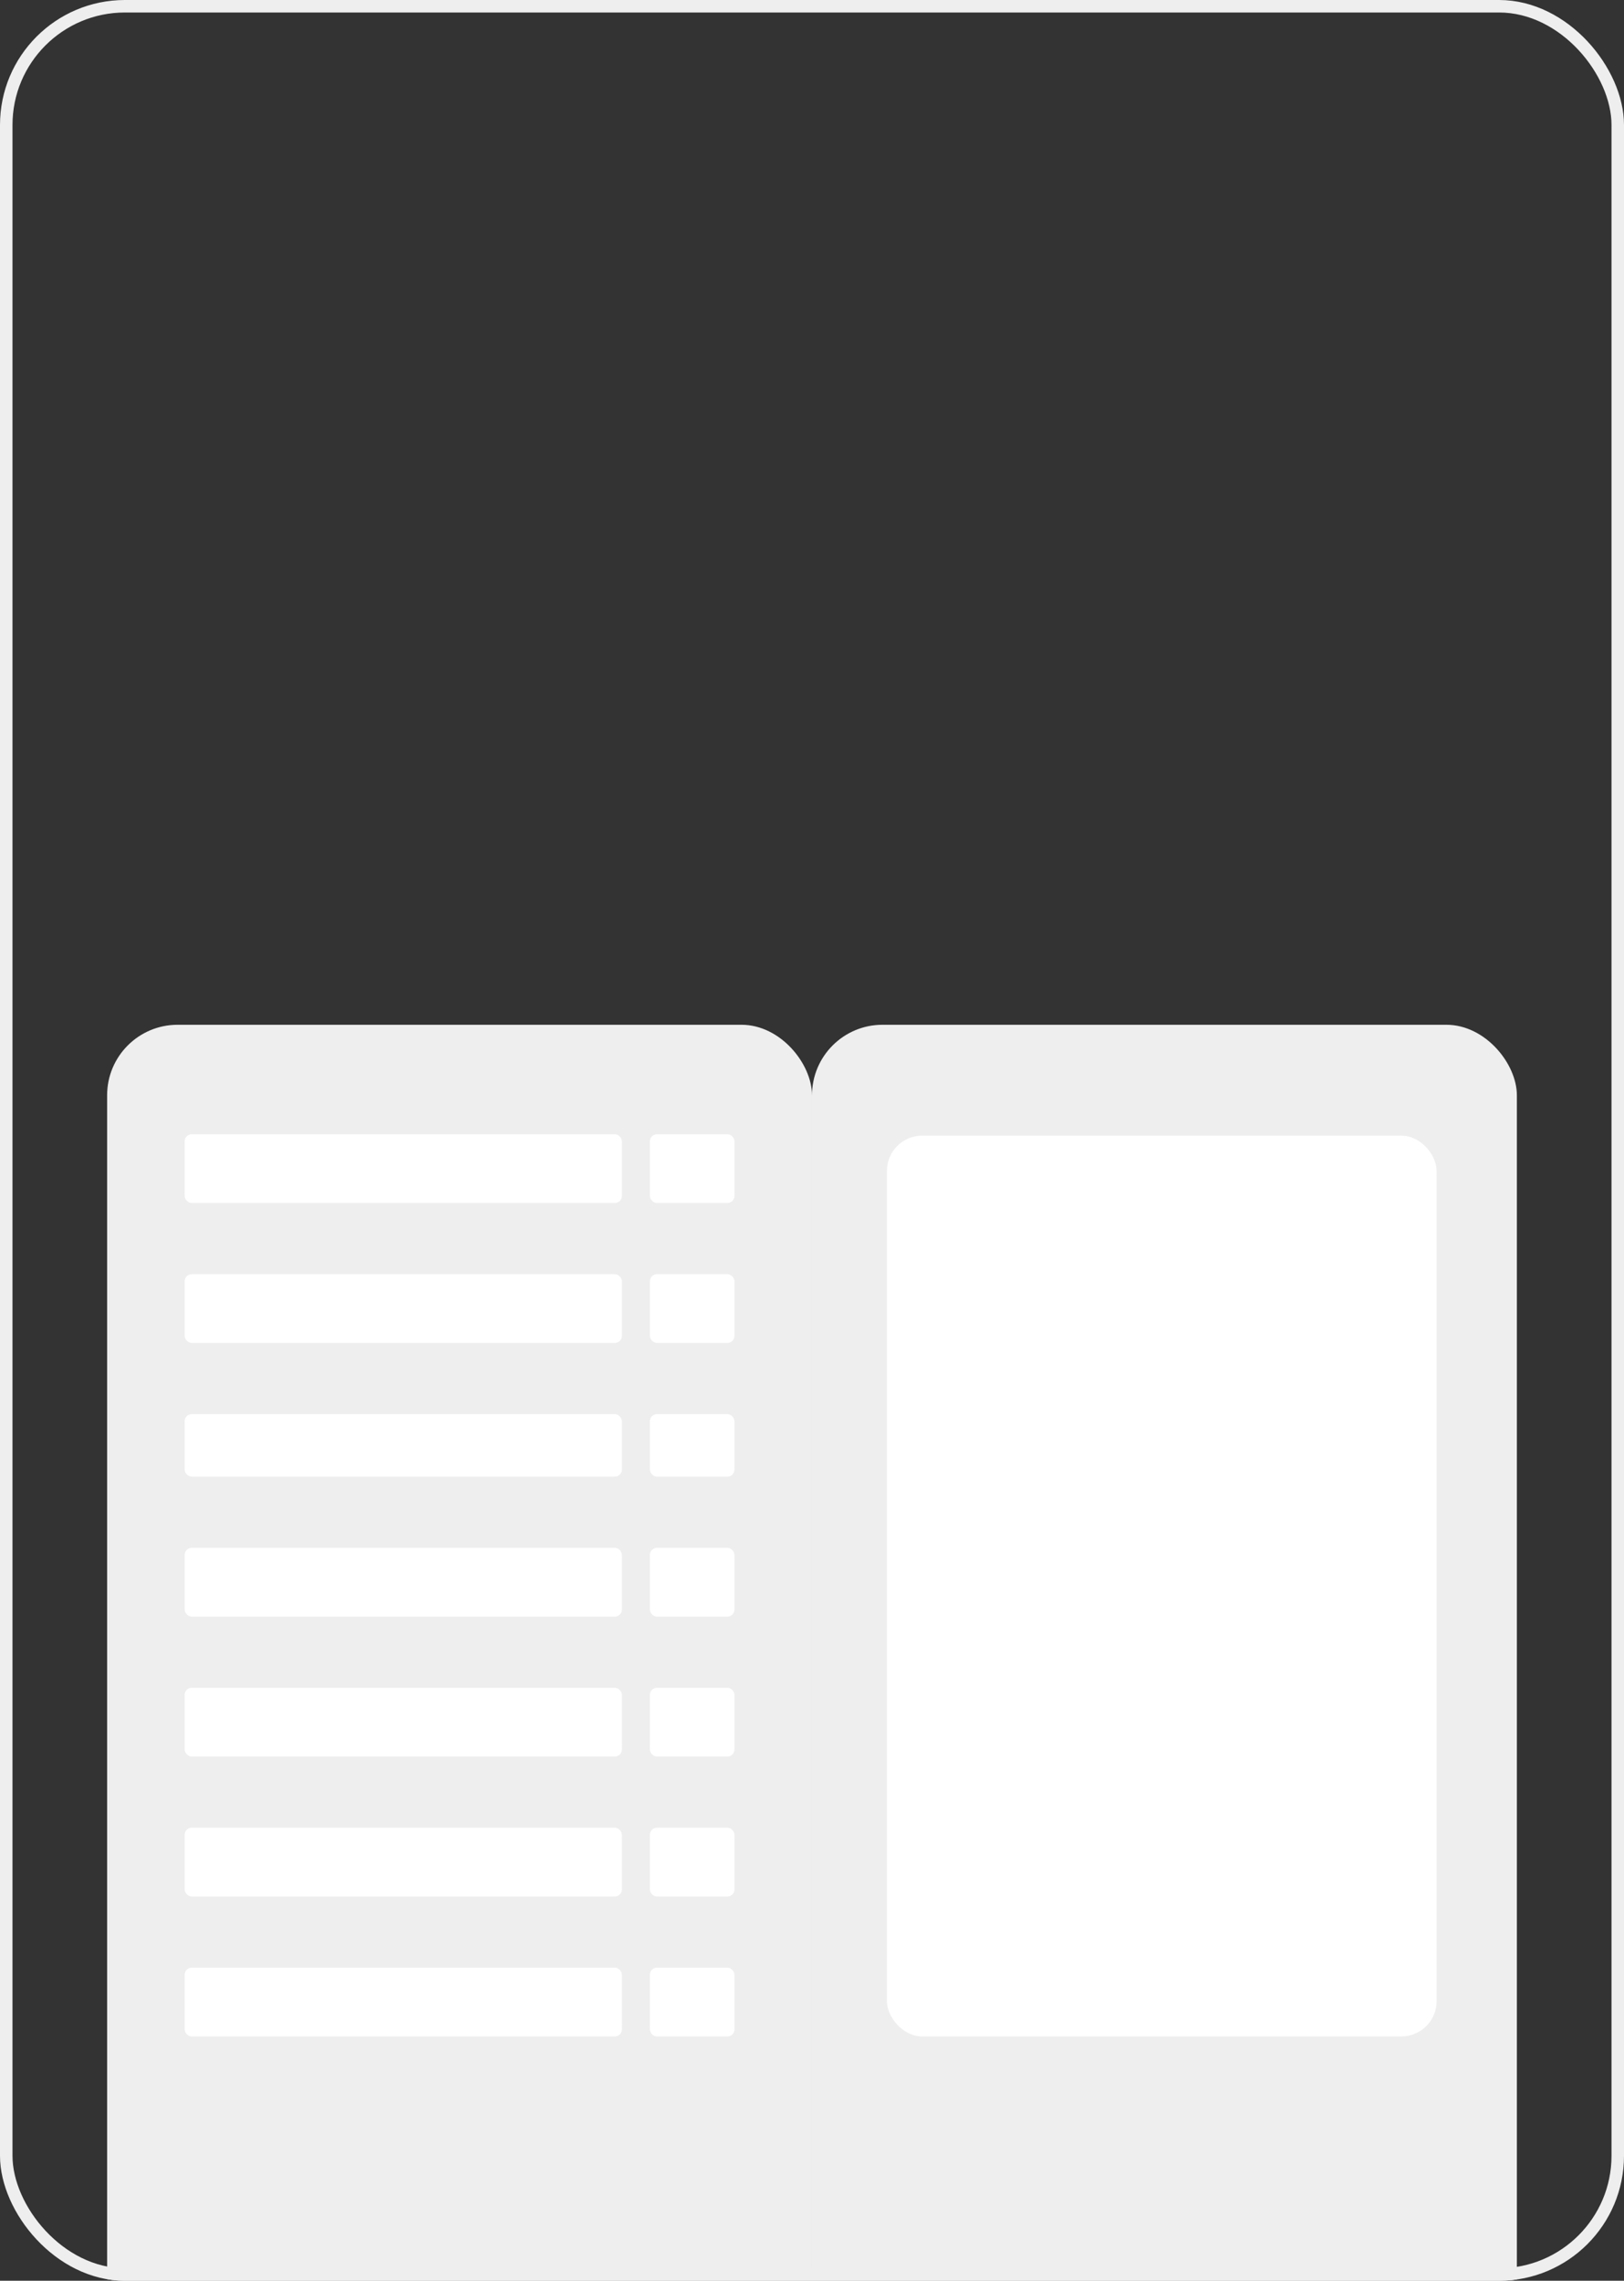 <?xml version="1.0" encoding="UTF-8"?> <svg xmlns="http://www.w3.org/2000/svg" width="260" height="365" viewBox="0 0 260 365" fill="none"><rect x="0" y="0" width="260" height="365" fill="#333333" stroke="none"/><g clip-path="url(#clip0_265_2750)"><rect x="17.15" y="164" width="112.849" height="224" rx="11.285" fill="#EEEEEE"></rect><rect x="130" y="164" width="112.849" height="224" rx="11.285" fill="#EEEEEE"></rect><rect x="29.564" y="181.52" width="70" height="11" rx="1.128" fill="white"></rect><rect x="29.564" y="203.917" width="70" height="11" rx="1.128" fill="white"></rect><rect x="29.564" y="226.313" width="70" height="10" rx="1.128" fill="white"></rect><rect x="29.564" y="247.71" width="70" height="11" rx="1.128" fill="white"></rect><rect x="29.564" y="270.107" width="70" height="11" rx="1.128" fill="white"></rect><rect x="29.564" y="292.504" width="70" height="11" rx="1.128" fill="white"></rect><rect x="29.564" y="314.901" width="70" height="11" rx="1.128" fill="white"></rect><rect x="104.045" y="181.52" width="13.542" height="11" rx="1.128" fill="white"></rect><rect x="104.045" y="203.917" width="13.542" height="11" rx="1.128" fill="white"></rect><rect x="104.045" y="226.313" width="13.542" height="10" rx="1.128" fill="white"></rect><rect x="104.045" y="247.71" width="13.542" height="11" rx="1.128" fill="white"></rect><rect x="104.045" y="270.107" width="13.542" height="11" rx="1.128" fill="white"></rect><rect x="104.045" y="292.504" width="13.542" height="11" rx="1.128" fill="white"></rect><rect x="104.045" y="314.901" width="13.542" height="11" rx="1.128" fill="white"></rect><rect x="142" y="181.743" width="88" height="144.158" rx="5.642" fill="white"></rect></g><rect x="1" y="1" width="258" height="363" rx="19" stroke="#EEEEEE" stroke-width="2"></rect><defs><clipPath id="clip0_265_2750"><rect width="260" height="365" rx="20" fill="white"></rect></clipPath></defs></svg> 